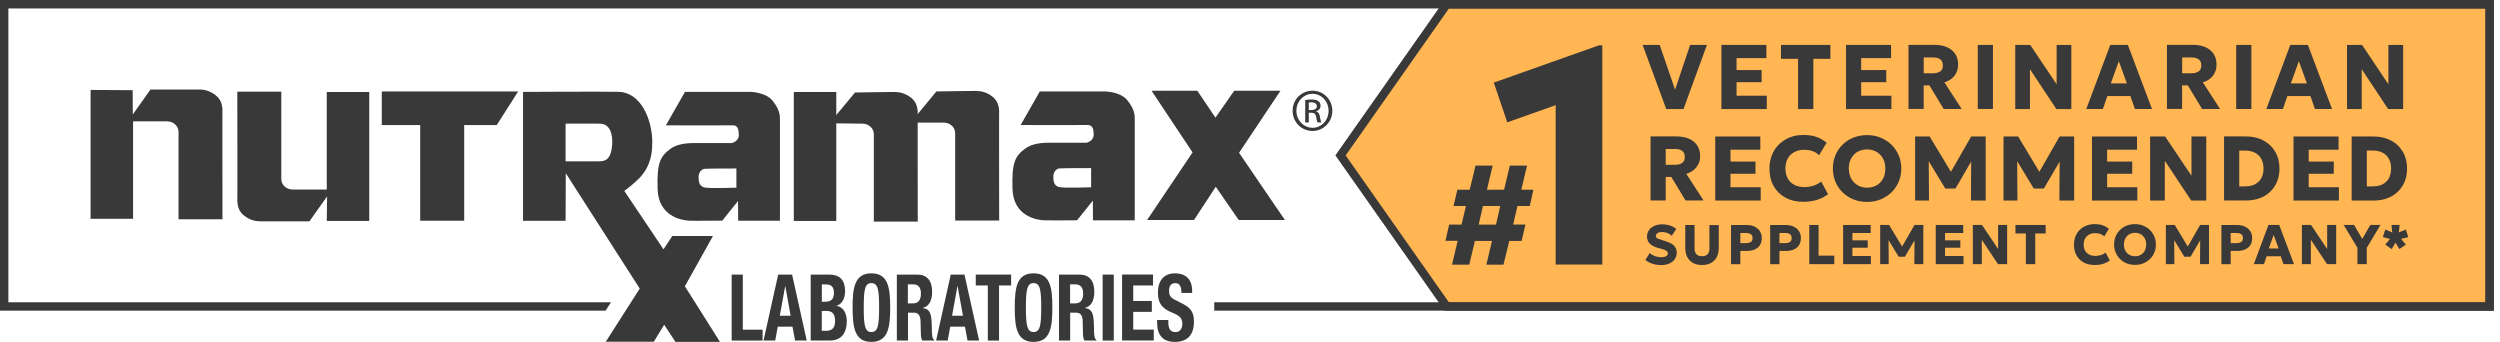 <svg width="351" height="48" viewBox="0 0 351 48" fill="none" xmlns="http://www.w3.org/2000/svg">
<path d="M203.123 43.035L188.209 21.814L203.123 0.593H349.539V43.035H203.123Z" fill="#FFB653"/>
<path d="M348.956 1.186V42.452H203.429L188.933 21.823L203.429 1.195H348.956M350.133 0H202.818L187.488 21.814L202.818 43.628H350.133V0Z" fill="#3A3939"/>
<path d="M0 0V43.618H85.023L85.782 42.442H1.176V1.186H348.956V42.442H170.481V43.618H350.133V0H0Z" fill="#3A3939"/>
<path d="M203.864 37.152L204.661 33.808H202.938L203.466 31.53H205.198L205.819 28.918H204.077L204.615 26.639H206.347L207.162 23.249H209.57L208.764 26.639H211.173L211.978 23.249H214.396L213.59 26.639H215.295L214.776 28.918H213.053L212.451 31.52H214.174L213.636 33.827H211.904L211.089 37.161H208.681L209.477 33.827H207.078L206.282 37.161H203.864V37.152ZM207.606 31.53H210.043L210.635 28.918H208.209L207.606 31.53Z" fill="#3A3939"/>
<path d="M218.416 37.153V14.765L211.617 17.173L209.728 11.597L224.492 6.363H224.965V37.144H218.425L218.416 37.153Z" fill="#3A3939"/>
<path d="M236.366 15.31L239.654 6.307H237.292L235.18 12.596L233.022 6.307H230.623L233.939 15.31H236.366Z" fill="#3A3939"/>
<path d="M243.813 11.54H247.333V9.836H243.813V8.159H248V6.307H241.683V15.31H248.055V13.439H243.813V11.54Z" fill="#3A3939"/>
<path d="M252.448 15.31H254.597V8.261H256.987V6.307H250.049V8.261H252.448V15.31Z" fill="#3A3939"/>
<path d="M265.553 13.439H261.311V11.54H264.83V9.836H261.311V8.159H265.507V6.307H259.18V15.31H265.553V13.439Z" fill="#3A3939"/>
<path d="M270.103 11.994H270.89L272.891 15.301H275.419L272.993 11.559C273.363 11.448 273.687 11.29 273.984 11.059C274.271 10.836 274.502 10.559 274.669 10.216C274.836 9.882 274.919 9.493 274.919 9.049C274.919 8.474 274.78 7.974 274.512 7.567C274.243 7.159 273.854 6.844 273.354 6.622C272.854 6.4 272.27 6.298 271.603 6.298H267.954V15.292H270.084V11.985L270.103 11.994ZM270.103 8.067H271.409C271.853 8.067 272.187 8.16 272.428 8.336C272.668 8.521 272.78 8.808 272.78 9.197C272.78 9.586 272.659 9.855 272.4 10.031C272.15 10.207 271.798 10.29 271.353 10.29H270.093V8.067H270.103Z" fill="#3A3939"/>
<path d="M279.811 6.307H277.68V15.301H279.811V6.307Z" fill="#3A3939"/>
<path d="M285.007 9.716L288.712 15.31H290.814V6.307H288.749V11.827L285.044 6.307H282.941V15.31H285.007V9.716Z" fill="#3A3939"/>
<path d="M295.88 13.486H299.104L299.743 15.301H302.142L298.752 6.307H296.278L292.916 15.301H295.25L295.871 13.486H295.88ZM297.483 8.595L298.613 11.707H296.362L297.483 8.595Z" fill="#3A3939"/>
<path d="M306.385 11.994H307.173L309.173 15.301H311.702L309.275 11.559C309.646 11.448 309.97 11.29 310.266 11.059C310.554 10.836 310.785 10.559 310.952 10.216C311.119 9.882 311.202 9.493 311.202 9.049C311.202 8.474 311.063 7.974 310.794 7.567C310.526 7.159 310.137 6.844 309.637 6.622C309.136 6.4 308.553 6.298 307.886 6.298H304.236V15.292H306.367V11.985L306.385 11.994ZM306.385 8.067H307.691C308.136 8.067 308.469 8.16 308.71 8.336C308.951 8.521 309.062 8.808 309.062 9.197C309.062 9.586 308.942 9.855 308.682 10.031C308.432 10.207 308.08 10.29 307.636 10.29H306.376V8.067H306.385Z" fill="#3A3939"/>
<path d="M316.093 6.307H313.962V15.301H316.093V6.307Z" fill="#3A3939"/>
<path d="M321.157 13.486H324.38L325.02 15.301H327.419L324.028 6.307H321.555L318.193 15.301H320.527L321.148 13.486H321.157ZM322.759 8.595L323.889 11.707H321.639L322.759 8.595Z" fill="#3A3939"/>
<path d="M331.588 9.716L335.293 15.31H337.405V6.307H335.33V11.827L331.634 6.307H329.522V15.31H331.588V9.716Z" fill="#3A3939"/>
<path d="M238.451 23.073C238.618 22.739 238.701 22.35 238.701 21.906C238.701 21.331 238.562 20.831 238.293 20.424C238.025 20.016 237.636 19.701 237.136 19.479C236.635 19.256 236.052 19.155 235.385 19.155H231.735V28.149H233.866V24.842H234.653L236.654 28.149H239.183L236.756 24.407C237.126 24.295 237.45 24.138 237.747 23.906C238.034 23.684 238.266 23.406 238.432 23.064L238.451 23.073ZM236.172 22.878C235.922 23.054 235.57 23.138 235.126 23.138H233.866V20.915H235.172C235.616 20.915 235.95 21.007 236.191 21.183C236.432 21.368 236.543 21.655 236.543 22.045C236.543 22.434 236.422 22.702 236.163 22.878H236.172Z" fill="#3A3939"/>
<path d="M247.204 26.287H242.962V24.397H246.473V22.683H242.962V21.016H247.149V19.164H240.822V28.158H247.204V26.287Z" fill="#3A3939"/>
<path d="M256.672 27.288L255.699 25.491C255.347 25.769 254.968 25.963 254.569 26.084C254.171 26.204 253.773 26.269 253.375 26.269C252.81 26.269 252.328 26.167 251.93 25.954C251.531 25.75 251.216 25.445 251.003 25.055C250.79 24.666 250.679 24.194 250.679 23.657C250.679 23.259 250.735 22.888 250.855 22.573C250.975 22.249 251.151 21.98 251.383 21.749C251.615 21.517 251.892 21.35 252.217 21.221C252.541 21.091 252.921 21.035 253.337 21.035C253.754 21.035 254.153 21.1 254.495 21.221C254.838 21.341 255.144 21.536 255.394 21.795L256.459 20.044C256.051 19.702 255.588 19.433 255.079 19.238C254.569 19.044 253.94 18.951 253.189 18.951C252.495 18.951 251.855 19.062 251.281 19.294C250.707 19.526 250.197 19.85 249.771 20.267C249.345 20.683 249.012 21.184 248.78 21.758C248.549 22.332 248.428 22.971 248.428 23.666C248.428 24.62 248.632 25.445 249.03 26.139C249.429 26.834 249.984 27.38 250.688 27.76C251.402 28.14 252.217 28.334 253.152 28.334C253.921 28.334 254.597 28.233 255.181 28.038C255.755 27.843 256.255 27.584 256.672 27.26V27.288Z" fill="#3A3939"/>
<path d="M262.135 28.352C262.82 28.352 263.46 28.232 264.043 27.991C264.627 27.75 265.136 27.426 265.571 27C266.007 26.573 266.34 26.083 266.581 25.508C266.822 24.934 266.942 24.323 266.942 23.656C266.942 22.989 266.822 22.387 266.581 21.822C266.34 21.257 266.007 20.756 265.571 20.33C265.136 19.904 264.627 19.571 264.043 19.33C263.46 19.089 262.82 18.969 262.135 18.969C261.45 18.969 260.81 19.089 260.218 19.321C259.625 19.552 259.125 19.886 258.689 20.312C258.263 20.738 257.92 21.229 257.689 21.803C257.457 22.377 257.337 22.989 257.337 23.656C257.337 24.323 257.457 24.934 257.689 25.508C257.92 26.083 258.263 26.573 258.689 27C259.125 27.426 259.625 27.759 260.218 27.991C260.801 28.232 261.44 28.352 262.135 28.352ZM259.569 23.665C259.569 23.257 259.634 22.887 259.764 22.553C259.893 22.22 260.069 21.942 260.301 21.701C260.533 21.46 260.801 21.284 261.116 21.164C261.431 21.044 261.774 20.979 262.135 20.979C262.626 20.979 263.071 21.09 263.45 21.312C263.839 21.535 264.145 21.849 264.367 22.248C264.59 22.655 264.701 23.128 264.701 23.665C264.701 24.073 264.636 24.443 264.516 24.776C264.386 25.11 264.21 25.388 263.978 25.629C263.747 25.869 263.478 26.046 263.163 26.166C262.848 26.286 262.506 26.351 262.144 26.351C261.653 26.351 261.218 26.24 260.829 26.018C260.44 25.795 260.134 25.48 259.912 25.082C259.69 24.675 259.578 24.202 259.578 23.665H259.569Z" fill="#3A3939"/>
<path d="M278.79 28.158V19.164H276.752L273.909 24.119L270.926 19.164H268.879V28.158H270.833L270.796 22.637L273.121 26.472H274.548L276.752 22.683L276.724 28.158H278.79Z" fill="#3A3939"/>
<path d="M291.211 28.158V19.164H289.164L286.329 24.119L283.347 19.164H281.291V28.158H283.245L283.217 22.637L285.542 26.472H286.959L289.173 22.683L289.136 28.158H291.211Z" fill="#3A3939"/>
<path d="M300.038 21.016V19.164H293.711V28.158H300.084V26.287H295.842V24.397H299.362V22.683H295.842V21.016H300.038Z" fill="#3A3939"/>
<path d="M307.682 24.675L303.986 19.164H301.874V28.158H303.94V22.572L307.645 28.158H309.757V19.164H307.682V24.675Z" fill="#3A3939"/>
<path d="M317.26 27.834C317.835 27.621 318.325 27.315 318.742 26.917C319.159 26.518 319.474 26.046 319.706 25.49C319.928 24.935 320.039 24.323 320.039 23.656C320.039 22.767 319.845 21.989 319.446 21.313C319.048 20.637 318.501 20.109 317.797 19.729C317.093 19.349 316.278 19.155 315.343 19.155H312.258V28.149H315.343C316.047 28.149 316.686 28.038 317.26 27.825V27.834ZM314.389 26.176V21.146H315.232C315.741 21.146 316.186 21.239 316.575 21.433C316.964 21.628 317.26 21.906 317.473 22.285C317.686 22.656 317.797 23.119 317.797 23.656C317.797 24.064 317.733 24.425 317.612 24.74C317.492 25.055 317.316 25.314 317.084 25.527C316.853 25.74 316.584 25.907 316.269 26.009C315.954 26.12 315.611 26.166 315.222 26.166H314.379L314.389 26.176Z" fill="#3A3939"/>
<path d="M324.141 24.397H327.661V22.683H324.141V21.016H328.337V19.164H322.01V28.158H328.383V26.287H324.141V24.397Z" fill="#3A3939"/>
<path d="M335.711 19.738C335.007 19.358 334.192 19.164 333.256 19.164H330.172V28.158H333.256C333.96 28.158 334.599 28.047 335.174 27.834C335.748 27.621 336.239 27.315 336.656 26.917C337.073 26.518 337.388 26.046 337.619 25.49C337.841 24.934 337.953 24.323 337.953 23.656C337.953 22.767 337.758 21.989 337.36 21.313C336.961 20.637 336.415 20.108 335.711 19.729V19.738ZM335.535 24.74C335.415 25.055 335.239 25.314 335.007 25.527C334.775 25.74 334.507 25.907 334.192 26.009C333.877 26.12 333.534 26.166 333.145 26.166H332.302V21.137H333.145C333.655 21.137 334.099 21.229 334.488 21.424C334.877 21.618 335.174 21.896 335.387 22.276C335.6 22.646 335.711 23.11 335.711 23.647C335.711 24.054 335.646 24.416 335.526 24.731L335.535 24.74Z" fill="#3A3939"/>
<path d="M233.829 33.846L233.347 33.707C233.134 33.642 232.958 33.577 232.829 33.531C232.699 33.484 232.616 33.419 232.56 33.355C232.505 33.29 232.477 33.216 232.477 33.132C232.477 33.021 232.514 32.919 232.588 32.836C232.662 32.753 232.764 32.688 232.884 32.642C233.005 32.595 233.162 32.577 233.338 32.577C233.514 32.577 233.69 32.595 233.857 32.642C234.024 32.688 234.19 32.743 234.339 32.827C234.487 32.91 234.607 32.993 234.709 33.105L235.348 32.16C235.135 31.947 234.839 31.789 234.487 31.669C234.125 31.548 233.746 31.493 233.329 31.493C233.023 31.493 232.745 31.539 232.495 31.623C232.245 31.706 232.014 31.826 231.828 31.974C231.643 32.123 231.495 32.308 231.393 32.512C231.291 32.716 231.236 32.947 231.236 33.197C231.236 33.586 231.356 33.91 231.606 34.179C231.856 34.448 232.264 34.67 232.829 34.818L233.301 34.948C233.635 35.041 233.857 35.133 233.977 35.226C234.098 35.318 234.163 35.439 234.163 35.578C234.163 35.754 234.079 35.883 233.903 35.976C233.736 36.069 233.514 36.115 233.246 36.115C233.051 36.115 232.856 36.087 232.653 36.041C232.449 35.995 232.264 35.92 232.078 35.837C231.893 35.754 231.754 35.643 231.634 35.522L231.013 36.495C231.282 36.726 231.615 36.902 232.014 37.032C232.412 37.152 232.81 37.217 233.227 37.217C233.672 37.217 234.061 37.143 234.385 36.995C234.709 36.847 234.959 36.643 235.144 36.374C235.32 36.106 235.413 35.8 235.413 35.457C235.413 35.059 235.283 34.735 235.033 34.485C234.783 34.235 234.376 34.031 233.811 33.864L233.829 33.846Z" fill="#3A3939"/>
<path d="M240.008 34.873C240.008 35.244 239.916 35.522 239.73 35.707C239.545 35.892 239.295 35.975 238.962 35.975C238.628 35.975 238.378 35.883 238.193 35.707C238.008 35.522 237.915 35.244 237.915 34.873V31.594H236.609V34.827C236.609 35.29 236.702 35.698 236.878 36.059C237.054 36.42 237.322 36.698 237.665 36.902C238.008 37.105 238.443 37.207 238.962 37.207C239.48 37.207 239.906 37.105 240.258 36.902C240.61 36.698 240.87 36.411 241.046 36.059C241.222 35.698 241.314 35.29 241.314 34.836V31.603H239.999V34.882L240.008 34.873Z" fill="#3A3939"/>
<path d="M246.334 31.807C246.019 31.659 245.649 31.594 245.241 31.594H243.037V37.096H244.343V35.234H245.213C245.667 35.234 246.056 35.16 246.371 35.021C246.686 34.882 246.936 34.679 247.103 34.401C247.27 34.132 247.353 33.799 247.353 33.419C247.353 33.039 247.26 32.706 247.075 32.437C246.89 32.169 246.64 31.955 246.325 31.817L246.334 31.807ZM245.815 33.965C245.658 34.077 245.445 34.132 245.176 34.132H244.343V32.715H245.186C245.445 32.715 245.658 32.77 245.815 32.882C245.973 32.993 246.056 33.178 246.056 33.438C246.056 33.697 245.982 33.864 245.825 33.975L245.815 33.965Z" fill="#3A3939"/>
<path d="M251.826 31.807C251.511 31.659 251.141 31.594 250.733 31.594H248.529V37.096H249.835V35.234H250.706C251.159 35.234 251.548 35.16 251.863 35.021C252.178 34.882 252.428 34.679 252.595 34.401C252.762 34.132 252.845 33.799 252.845 33.419C252.845 33.039 252.753 32.706 252.567 32.437C252.382 32.169 252.132 31.955 251.817 31.817L251.826 31.807ZM251.308 33.965C251.15 34.077 250.937 34.132 250.669 34.132H249.835V32.715H250.678C250.937 32.715 251.15 32.77 251.308 32.882C251.465 32.993 251.548 33.178 251.548 33.438C251.548 33.697 251.474 33.864 251.317 33.975L251.308 33.965Z" fill="#3A3939"/>
<path d="M255.327 31.585H254.021V37.087H257.531V35.892H255.327V31.585Z" fill="#3A3939"/>
<path d="M260.08 34.781H262.229V33.743H260.08V32.715H262.646V31.585H258.774V37.087H262.674V35.939H260.08V34.781Z" fill="#3A3939"/>
<path d="M267.053 34.614L265.229 31.585H263.978V37.087H265.173L265.154 33.715L266.572 36.05H267.442L268.795 33.743L268.776 37.087H270.036V31.585H268.795L267.053 34.614Z" fill="#3A3939"/>
<path d="M273.084 34.781H275.233V33.743H273.084V32.715H275.641V31.585H271.778V37.087H275.678V35.939H273.084V34.781Z" fill="#3A3939"/>
<path d="M280.533 34.957L278.273 31.585H276.985V37.087H278.245V33.669L280.514 37.087H281.802V31.585H280.533V34.957Z" fill="#3A3939"/>
<path d="M282.968 32.78H284.432V37.087H285.747V32.78H287.211V31.585H282.968V32.78Z" fill="#3A3939"/>
<path d="M294.918 35.818C294.677 35.892 294.436 35.929 294.186 35.929C293.843 35.929 293.547 35.864 293.306 35.735C293.065 35.605 292.871 35.429 292.741 35.188C292.612 34.947 292.547 34.66 292.547 34.336C292.547 34.086 292.584 33.873 292.658 33.669C292.732 33.465 292.834 33.308 292.982 33.169C293.13 33.03 293.288 32.928 293.492 32.845C293.695 32.761 293.918 32.734 294.177 32.734C294.436 32.734 294.668 32.771 294.881 32.845C295.094 32.919 295.279 33.039 295.437 33.197L296.085 32.132C295.835 31.919 295.548 31.752 295.242 31.641C294.936 31.529 294.547 31.465 294.084 31.465C293.658 31.465 293.269 31.539 292.917 31.678C292.565 31.817 292.26 32.02 292 32.271C291.741 32.53 291.537 32.836 291.398 33.188C291.259 33.54 291.185 33.929 291.185 34.355C291.185 34.938 291.305 35.438 291.546 35.864C291.787 36.291 292.13 36.624 292.565 36.856C293.001 37.087 293.501 37.208 294.075 37.208C294.547 37.208 294.955 37.152 295.316 37.032C295.678 36.911 295.974 36.754 296.224 36.559L295.622 35.466C295.409 35.633 295.177 35.753 294.936 35.828L294.918 35.818Z" fill="#3A3939"/>
<path d="M301.856 32.298C301.588 32.039 301.282 31.835 300.921 31.687C300.56 31.539 300.17 31.465 299.754 31.465C299.337 31.465 298.939 31.539 298.587 31.678C298.225 31.826 297.92 32.02 297.651 32.28C297.392 32.539 297.188 32.845 297.04 33.188C296.891 33.54 296.817 33.91 296.817 34.327C296.817 34.744 296.891 35.114 297.04 35.457C297.188 35.809 297.392 36.105 297.651 36.365C297.91 36.624 298.225 36.828 298.587 36.976C298.948 37.124 299.337 37.189 299.754 37.189C300.17 37.189 300.569 37.115 300.921 36.976C301.282 36.828 301.588 36.624 301.856 36.365C302.125 36.105 302.329 35.8 302.468 35.457C302.607 35.114 302.69 34.734 302.69 34.327C302.69 33.919 302.616 33.549 302.468 33.206C302.319 32.863 302.116 32.558 301.856 32.289V32.298ZM301.208 35.012C301.134 35.216 301.023 35.392 300.884 35.531C300.745 35.679 300.578 35.781 300.384 35.864C300.189 35.948 299.985 35.976 299.763 35.976C299.467 35.976 299.198 35.911 298.957 35.772C298.716 35.633 298.531 35.448 298.401 35.198C298.262 34.947 298.198 34.66 298.198 34.327C298.198 34.077 298.235 33.845 298.318 33.651C298.401 33.447 298.503 33.28 298.642 33.132C298.781 32.984 298.948 32.882 299.142 32.798C299.337 32.715 299.541 32.687 299.763 32.687C300.069 32.687 300.337 32.752 300.569 32.891C300.8 33.03 300.986 33.215 301.125 33.465C301.264 33.716 301.328 34.003 301.328 34.336C301.328 34.586 301.291 34.809 301.208 35.012Z" fill="#3A3939"/>
<path d="M307.162 34.614L305.337 31.585H304.087V37.087H305.282L305.263 33.715L306.68 36.05H307.551L308.904 33.743L308.885 37.087H310.145V31.585H308.894L307.162 34.614Z" fill="#3A3939"/>
<path d="M315.184 31.807C314.869 31.659 314.498 31.594 314.091 31.594H311.886V37.096H313.192V35.234H314.063C314.517 35.234 314.906 35.16 315.221 35.021C315.536 34.882 315.786 34.679 315.953 34.401C316.119 34.132 316.203 33.799 316.203 33.419C316.203 33.039 316.11 32.706 315.925 32.437C315.74 32.169 315.489 31.955 315.175 31.817L315.184 31.807ZM314.665 33.965C314.508 34.077 314.295 34.132 314.026 34.132H313.192V32.715H314.035C314.295 32.715 314.508 32.77 314.665 32.882C314.823 32.993 314.906 33.178 314.906 33.438C314.906 33.697 314.832 33.864 314.674 33.975L314.665 33.965Z" fill="#3A3939"/>
<path d="M318.491 31.585L316.435 37.087H317.861L318.241 35.976H320.214L320.603 37.087H322.076L320.001 31.585H318.491ZM318.537 34.883L319.223 32.984L319.917 34.883H318.546H318.537Z" fill="#3A3939"/>
<path d="M326.733 34.957L324.473 31.585H323.186V37.087H324.445V33.669L326.715 37.087H328.002V31.585H326.733V34.957Z" fill="#3A3939"/>
<path d="M331.662 33.539L330.513 31.585H329.05L330.986 34.79V37.087H332.292V34.799L334.218 31.585H332.792L331.662 33.539Z" fill="#3A3939"/>
<path d="M338.127 33.289L337.775 32.224L336.802 32.632L336.904 31.585H335.765L335.867 32.632L334.894 32.224L334.551 33.289L335.561 33.549L334.885 34.336L335.792 34.975L336.33 34.068L336.867 34.966L337.793 34.336L337.108 33.539L338.127 33.289Z" fill="#3A3939"/>
<path d="M12.726 12.625L18.627 12.662L18.645 16.07L21.128 12.569C21.128 12.569 27.63 12.569 28.075 12.569C28.797 12.578 29.566 12.81 30.27 13.366C30.974 13.912 31.187 14.607 31.234 15.376C31.215 15.014 31.234 30.789 31.234 30.789H25.065V18.803C25.065 18.803 25.176 17.942 24.574 17.451C24.036 17.015 23.61 17.034 23.203 17.034H18.683V30.724H12.717V12.625H12.726Z" fill="#3A3939"/>
<path d="M51.843 31.021H45.878L45.925 27.576L43.442 31.077C43.442 31.077 36.94 31.077 36.486 31.077C35.763 31.058 34.994 30.836 34.281 30.28C33.577 29.734 33.373 29.039 33.318 28.27C33.346 28.631 33.318 12.866 33.318 12.866H39.496V24.852C39.496 24.852 39.385 25.714 39.987 26.205C40.534 26.64 40.95 26.612 41.367 26.612H45.878V12.913H51.843V31.021Z" fill="#3A3939"/>
<path d="M117.414 12.913H111.449V31.021H117.414V12.913Z" fill="#3A3939"/>
<path d="M128.334 16.636L131.474 12.838C131.474 12.838 136.68 12.755 137.125 12.764C137.847 12.783 138.616 13.005 139.32 13.552C140.024 14.098 140.237 14.793 140.283 15.562C140.256 15.2 140.283 30.965 140.283 30.965H134.105V18.98C134.105 18.98 134.216 18.118 133.614 17.627C133.077 17.192 132.66 17.21 132.243 17.21C131.826 17.21 128.288 17.21 128.288 17.21L128.325 16.627L128.334 16.636Z" fill="#3A3939"/>
<path d="M53.603 12.838H72.75L69.739 17.562H65.173V30.993H58.994V17.562H53.603V12.838Z" fill="#3A3939"/>
<path d="M161.673 12.736H168.101L170.648 16.515L173.288 12.736H179.782L173.965 21.452L180.402 30.891H173.918L170.695 26.223L167.638 30.891H161.052L167.434 21.397L161.673 12.736Z" fill="#3A3939"/>
<path d="M93.478 17.618L96.174 12.894H105.251C105.928 12.894 107.623 13.125 108.401 14.061C109.179 14.996 109.503 15.802 109.503 16.627V30.993H103.64L103.621 28.214L101.407 30.975C101.407 30.975 97.471 31.021 96.794 30.984C95.6 30.938 92.45 30.317 92.33 26.575C92.209 22.796 92.728 21.943 94.127 20.897C94.868 20.341 96.026 20.1 97.202 20.091C99.138 20.072 102.704 20.091 102.704 20.091C102.704 20.091 103.834 19.887 103.723 18.794C103.695 18.535 103.742 17.59 102.908 17.599C102.046 17.618 93.46 17.599 93.46 17.599L93.478 17.618ZM98.953 23.694C98.48 23.75 98.082 24.203 98.082 24.843C98.082 25.482 98.147 26.084 98.841 26.306C99.444 26.491 103.39 26.352 103.39 26.352V23.657C103.39 23.657 99.462 23.648 98.953 23.703V23.694Z" fill="#3A3939"/>
<path d="M73.434 30.994V12.903C73.434 12.903 84.596 12.838 86.856 12.894C89.959 12.977 91.516 16.692 91.58 19.795C91.636 22.453 90.793 24 89.626 25.149C88.848 25.927 87.653 26.807 87.653 26.807L93.155 35.004L94.396 33.133H100.102L96.156 40.191L101.084 48H94.832L93.248 45.592L91.793 47.981H85.05L89.82 40.516L79.437 24.324L79.409 31.003H73.416L73.434 30.994ZM79.409 17.359V22.648C79.409 22.648 83.383 22.657 84.096 22.648C84.809 22.639 85.874 22.611 85.958 20.017C85.986 19.008 85.763 17.396 84.207 17.359C83.41 17.34 79.409 17.359 79.409 17.359Z" fill="#3A3939"/>
<path d="M116.979 16.673L120.045 12.986C120.045 12.986 125.251 12.903 125.696 12.912C126.418 12.93 127.178 13.153 127.891 13.699C128.595 14.246 128.808 14.95 128.854 15.709C128.826 15.348 128.854 31.113 128.854 31.113H122.685V19.127C122.685 19.127 122.796 18.266 122.194 17.775C121.648 17.34 121.231 17.358 120.823 17.358C119.851 17.358 116.868 17.312 116.868 17.312L116.989 16.654L116.979 16.673Z" fill="#3A3939"/>
<path d="M143.294 17.562L145.989 12.838H155.067C155.743 12.838 157.438 13.07 158.216 14.005C158.994 14.941 159.318 15.737 159.318 16.571V30.938H153.455L153.436 28.168L151.222 30.928C151.222 30.928 147.286 30.965 146.61 30.938C145.415 30.882 142.265 30.271 142.154 26.528C142.034 22.759 142.543 21.897 143.951 20.85C144.692 20.295 145.841 20.054 147.026 20.044C148.953 20.035 152.519 20.044 152.519 20.044C152.519 20.044 153.649 19.841 153.547 18.748C153.529 18.488 153.557 17.544 152.732 17.553C151.88 17.571 143.294 17.553 143.294 17.553V17.562ZM148.759 23.639C148.286 23.694 147.888 24.148 147.888 24.787C147.888 25.426 147.953 26.028 148.647 26.251C149.25 26.436 153.195 26.297 153.195 26.297V23.601C153.195 23.601 149.268 23.592 148.759 23.648V23.639Z" fill="#3A3939"/>
<path d="M102.725 47.815V38.552H104.29V46.286H107.069V47.815H102.725Z" fill="#3A3939"/>
<path d="M109.274 38.552H111.21L113.266 47.815H111.627L111.266 45.86H109.2L108.839 47.815H107.199L109.256 38.552H109.274ZM109.487 44.332H111.006L110.256 40.173H110.237L109.487 44.332Z" fill="#3A3939"/>
<path d="M113.812 38.552H116.433C117.712 38.552 118.647 39.126 118.647 40.895C118.647 41.896 118.24 42.664 117.471 42.924V42.952C118.332 43.09 118.888 43.878 118.888 45.1C118.888 46.555 118.286 47.815 116.461 47.815H113.821V38.552H113.812ZM115.377 42.359H115.831C116.693 42.359 117.082 42.007 117.082 41.136C117.082 40.265 116.721 39.932 115.952 39.932H115.387V42.359H115.377ZM115.377 46.444H115.989C116.739 46.444 117.249 46.119 117.249 45.045C117.249 43.97 116.739 43.656 116.054 43.656H115.377V46.444Z" fill="#3A3939"/>
<path d="M122.344 38.376C124.696 38.376 124.983 40.377 124.983 43.183C124.983 45.99 124.687 48 122.344 48C120 48 119.704 45.999 119.704 43.183C119.704 40.367 120 38.376 122.344 38.376ZM122.344 46.62C123.27 46.62 123.427 45.675 123.427 43.183C123.427 40.691 123.27 39.747 122.344 39.747C121.417 39.747 121.269 40.71 121.269 43.183C121.269 45.656 121.417 46.62 122.344 46.62Z" fill="#3A3939"/>
<path d="M125.908 38.552H128.807C130.095 38.552 130.873 39.358 130.873 40.941C130.873 42.173 130.465 43.007 129.576 43.22V43.248C130.641 43.415 130.808 44.119 130.827 46.082C130.836 47.055 130.882 47.564 131.179 47.74V47.815H129.484C129.335 47.555 129.298 47.203 129.289 46.842L129.243 45.063C129.224 44.341 128.946 43.896 128.317 43.896H127.483V47.815H125.917V38.552H125.908ZM127.474 42.6H128.122C128.872 42.6 129.298 42.211 129.298 41.21C129.298 40.349 128.919 39.923 128.205 39.923H127.464V42.6H127.474Z" fill="#3A3939"/>
<path d="M133.476 38.552H135.412L137.469 47.815H135.838L135.477 45.86H133.411L133.059 47.815H131.429L133.486 38.552H133.476ZM133.68 44.332H135.199L134.449 40.173H134.421L133.671 44.332H133.68Z" fill="#3A3939"/>
<path d="M141.961 38.552V40.08H140.266V47.815H138.691V40.08H136.996V38.552H141.961Z" fill="#3A3939"/>
<path d="M145.112 38.376C147.464 38.376 147.751 40.377 147.751 43.183C147.751 45.99 147.455 48 145.112 48C142.768 48 142.472 45.999 142.472 43.183C142.472 40.367 142.759 38.376 145.112 38.376ZM145.112 46.62C146.029 46.62 146.186 45.675 146.186 43.183C146.186 40.691 146.029 39.747 145.112 39.747C144.195 39.747 144.037 40.71 144.037 43.183C144.037 45.656 144.195 46.62 145.112 46.62Z" fill="#3A3939"/>
<path d="M148.686 38.552H151.576C152.864 38.552 153.642 39.358 153.642 40.941C153.642 42.173 153.225 43.007 152.345 43.22V43.248C153.41 43.415 153.577 44.119 153.595 46.082C153.605 47.055 153.651 47.564 153.947 47.74V47.815H152.252C152.095 47.555 152.058 47.203 152.048 46.842L152.011 45.063C151.993 44.341 151.724 43.896 151.085 43.896H150.251V47.815H148.686V38.552ZM150.251 42.6H150.9C151.65 42.6 152.076 42.211 152.076 41.21C152.076 40.349 151.696 39.923 150.983 39.923H150.242V42.6H150.251Z" fill="#3A3939"/>
<path d="M154.81 47.815V38.552H156.375V47.815H154.81Z" fill="#3A3939"/>
<path d="M161.885 38.551V40.079H159.106V42.256H161.719V43.785H159.106V46.276H161.987V47.804H157.541V38.542H161.885V38.551Z" fill="#3A3939"/>
<path d="M164.035 44.925V45.203C164.035 46.073 164.239 46.629 165.063 46.629C165.545 46.629 165.999 46.268 165.999 45.49C165.999 44.647 165.638 44.332 164.6 43.906C163.211 43.331 162.572 42.646 162.572 41.099C162.572 39.302 163.498 38.376 164.971 38.376C166.36 38.376 167.379 39.089 167.379 40.867V41.127H165.878C165.878 40.256 165.628 39.747 165.026 39.747C164.322 39.747 164.137 40.275 164.137 40.821C164.137 41.395 164.276 41.748 164.943 42.081L166.147 42.702C167.323 43.313 167.629 44.026 167.629 45.156C167.629 47.12 166.629 48 164.934 48C163.239 48 162.46 47.018 162.46 45.304V44.925H164.026H164.035Z" fill="#3A3939"/>
<path d="M184.291 12.736C185.828 12.736 187.06 13.986 187.06 15.552C187.06 17.117 185.828 18.386 184.281 18.386C182.734 18.386 181.484 17.145 181.484 15.552C181.484 13.959 182.734 12.736 184.281 12.736H184.291ZM184.272 13.171C183.031 13.171 182.012 14.237 182.012 15.552C182.012 16.867 183.031 17.942 184.281 17.942C185.532 17.951 186.532 16.886 186.532 15.561C186.532 14.237 185.532 13.171 184.281 13.171H184.272ZM183.753 17.191H183.253V14.042C183.512 14.005 183.763 13.968 184.142 13.968C184.615 13.968 184.93 14.07 185.115 14.209C185.3 14.348 185.402 14.561 185.402 14.857C185.402 15.274 185.124 15.524 184.791 15.626V15.654C185.069 15.7 185.254 15.95 185.319 16.413C185.393 16.904 185.467 17.09 185.522 17.191H184.994C184.92 17.09 184.846 16.802 184.781 16.386C184.707 15.987 184.504 15.83 184.105 15.83H183.753V17.182V17.191ZM183.753 15.45H184.115C184.531 15.45 184.883 15.302 184.883 14.913C184.883 14.635 184.68 14.366 184.115 14.366C183.948 14.366 183.837 14.376 183.753 14.394V15.459V15.45Z" fill="#3A3939"/>
</svg>
